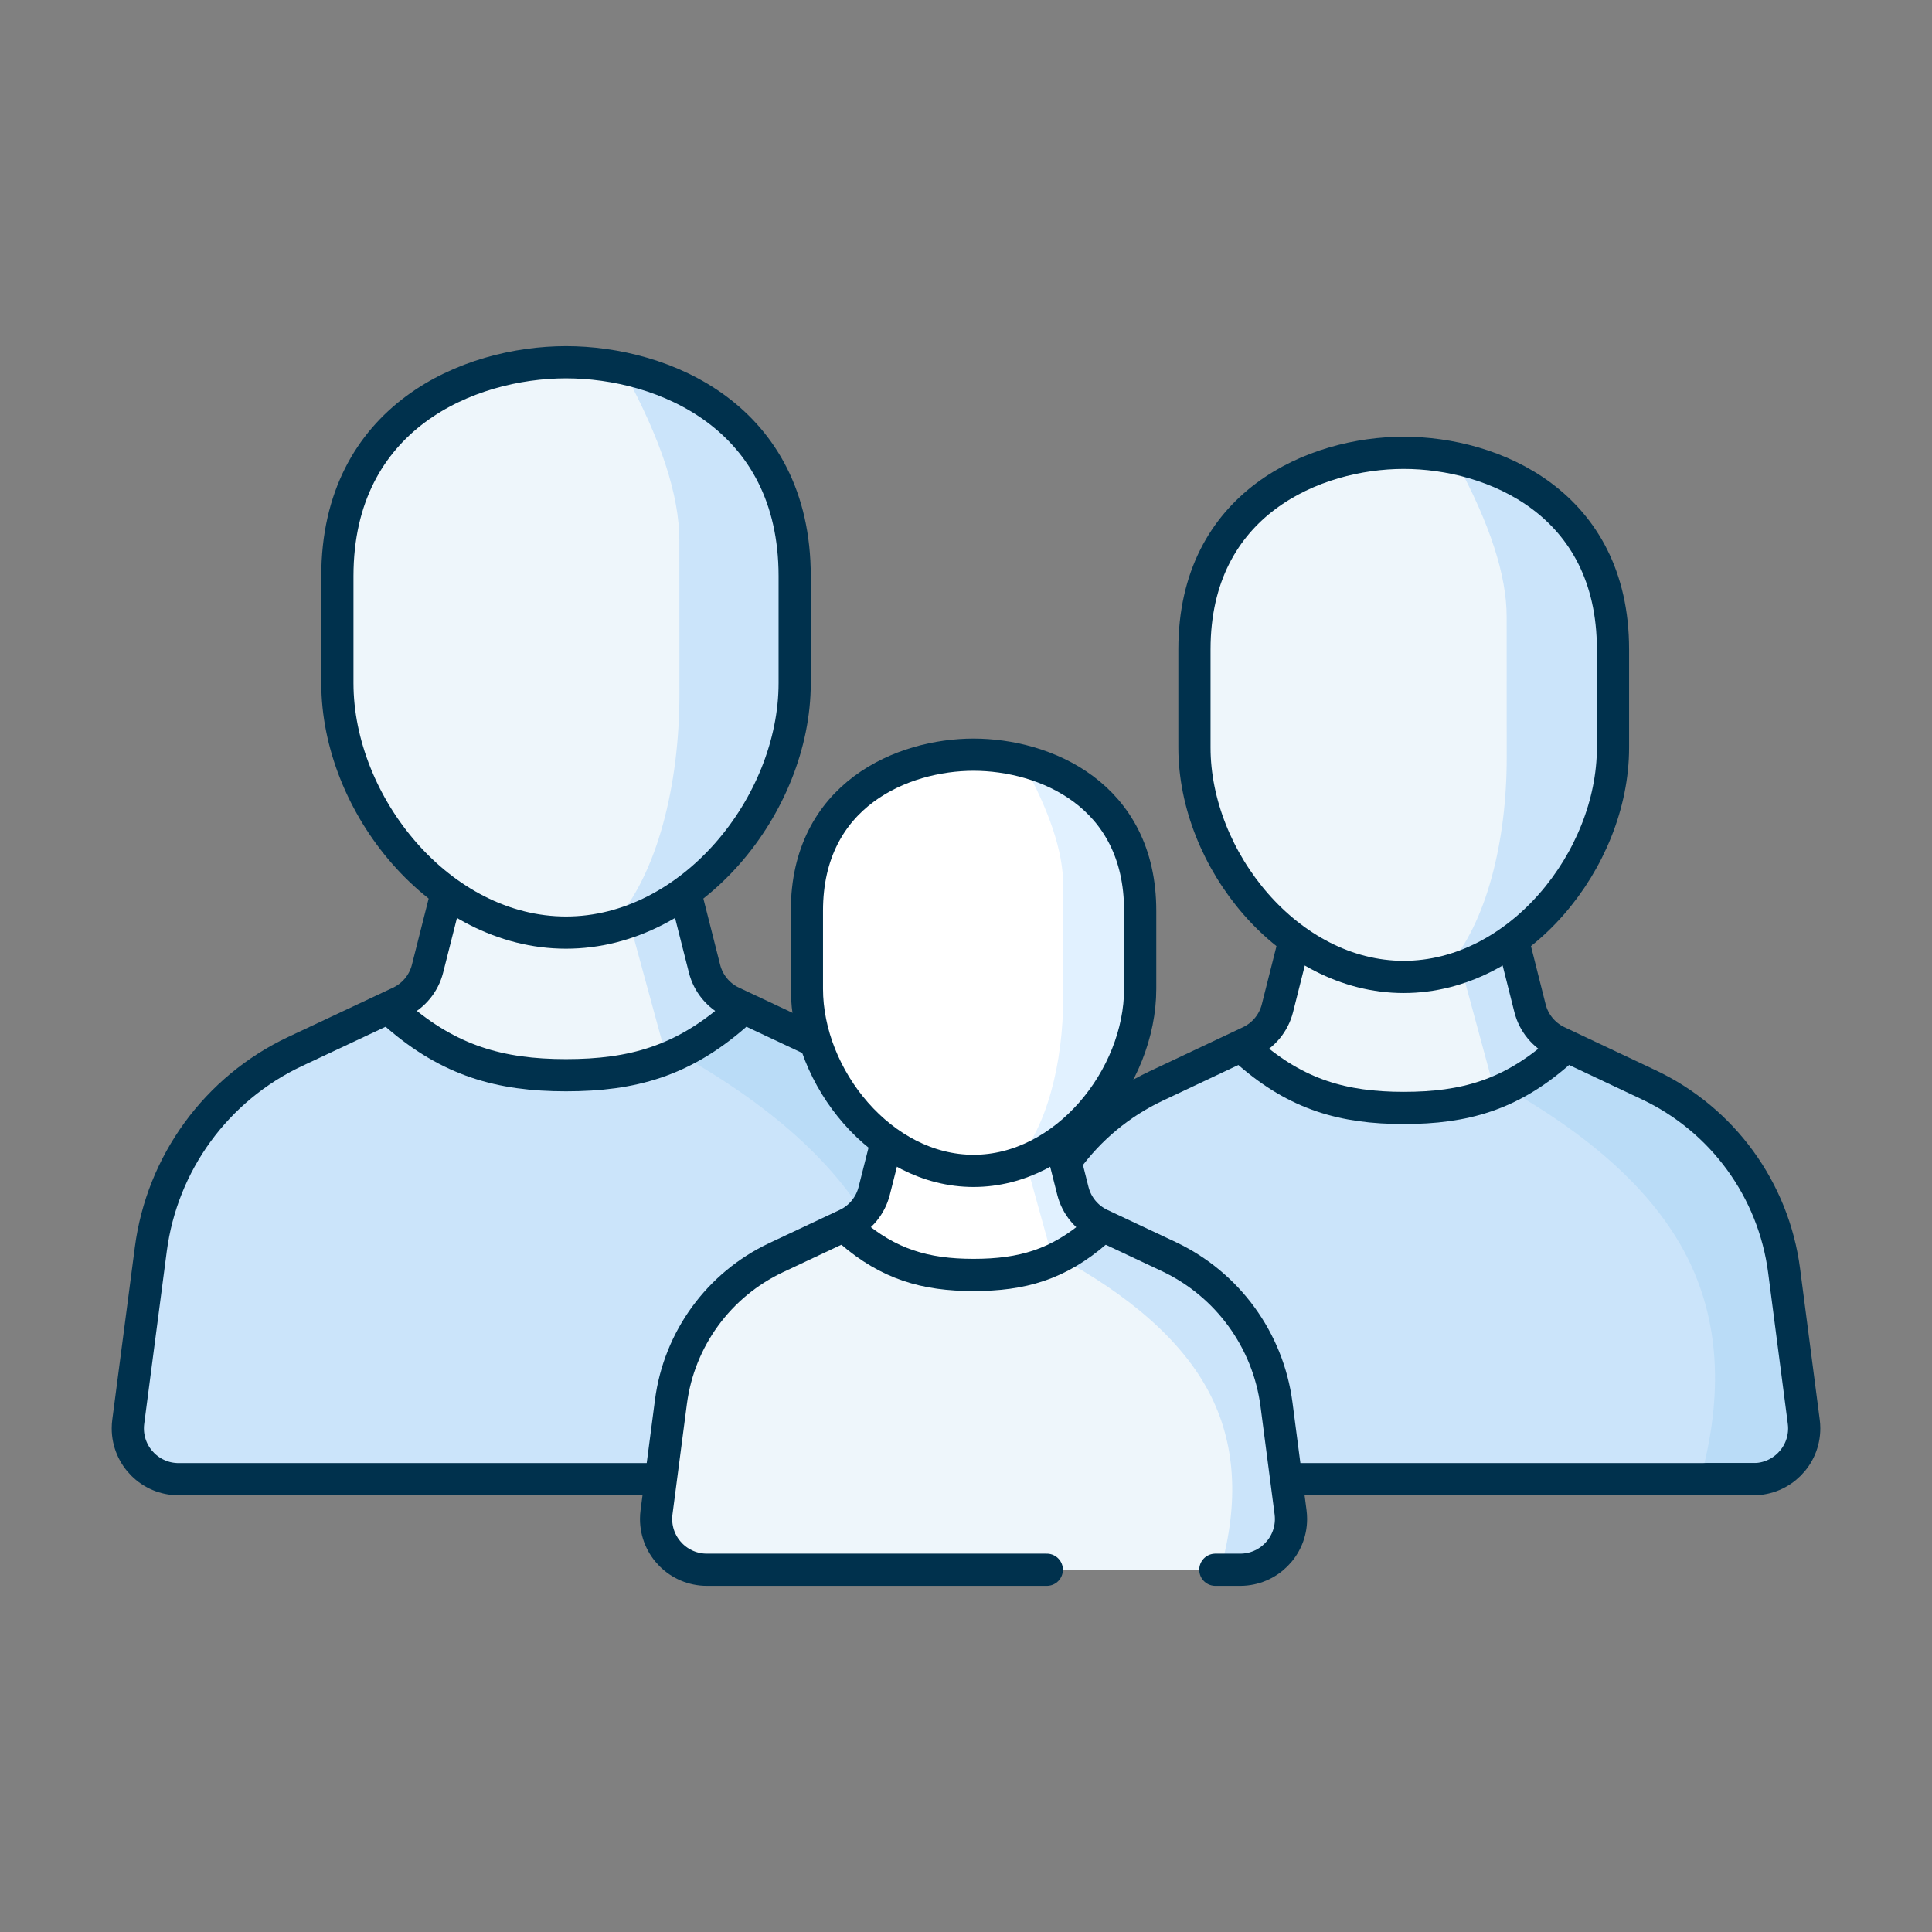 <svg width="90" height="90" viewBox="0 0 90 90" fill="none" xmlns="http://www.w3.org/2000/svg">
<rect x="0" y="0" width="90" height="90" fill="#808080" stroke="none"/>
<path fill-rule="evenodd" clip-rule="evenodd" d="M25.887 16.876L26.027 16.875C26.165 16.875 26.306 16.877 26.447 16.882L26.732 16.895C26.97 16.909 27.212 16.929 27.456 16.956L27.75 16.993L28.045 17.036C28.094 17.044 28.143 17.052 28.193 17.061L28.49 17.115C28.54 17.125 28.589 17.135 28.639 17.145L28.937 17.21L29.235 17.283C29.483 17.347 29.731 17.419 29.977 17.499L30.273 17.599C33.658 18.798 36.706 21.599 36.706 26.838V31.82C36.706 35.501 34.678 39.304 31.648 41.518L31.647 41.784L32.535 45.28C32.675 45.835 33.029 46.313 33.517 46.616L33.624 46.678L37.83 48.979C40.956 50.69 43.133 53.69 43.77 57.147L43.809 57.373L45.278 66.34C45.297 66.456 45.307 66.574 45.307 66.692C45.307 67.878 44.36 68.846 43.171 68.903L43.059 68.906H8.995C7.753 68.906 6.747 67.915 6.747 66.692C6.747 66.574 6.756 66.456 6.775 66.34L8.244 57.373C8.826 53.821 11.03 50.727 14.224 48.979L18.429 46.678C18.973 46.381 19.368 45.874 19.519 45.28L20.406 41.784L20.406 41.518C17.375 39.305 15.348 35.501 15.348 31.82V26.838C15.348 21.991 17.97 19.226 21.051 17.89L21.341 17.769C21.827 17.575 22.322 17.414 22.819 17.286L23.117 17.212C23.216 17.189 23.315 17.167 23.415 17.147L23.712 17.088C23.762 17.079 23.811 17.07 23.86 17.062L24.156 17.015C24.353 16.985 24.549 16.961 24.744 16.941L25.034 16.915C25.178 16.903 25.322 16.894 25.464 16.888L25.747 16.878C25.794 16.877 25.841 16.876 25.887 16.876Z" fill="#EEF6FB"/>
<path fill-rule="evenodd" clip-rule="evenodd" d="M37.83 48.979C40.956 50.69 43.133 53.69 43.77 57.147L43.809 57.373L45.278 66.34C45.297 66.456 45.307 66.574 45.307 66.692C45.307 67.878 44.36 68.846 43.171 68.903L43.059 68.906H8.995C7.753 68.906 5.625 68.132 5.625 66.91C5.625 66.831 5.936 63.652 6.558 57.373C7.139 53.821 11.03 50.727 14.224 48.979L17.9 47.048C21.245 49.184 23.909 50.275 25.892 50.318C29.479 49.798 32.138 48.671 33.87 46.935L37.83 48.979Z" fill="#CBE4FA"/>
<path fill-rule="evenodd" clip-rule="evenodd" d="M29.272 42.763L31.757 41.65L33.478 47.254L30.959 48.944L29.272 42.763Z" fill="#CBE4FA"/>
<path fill-rule="evenodd" clip-rule="evenodd" d="M31.65 32.349C31.65 36.564 30.617 40.73 28.618 42.953C33.453 41.286 36.122 37.706 36.624 32.215L36.354 24.637C36.354 21.503 33.273 18.429 29.093 17.353C30.795 20.48 31.647 23.088 31.647 25.178L31.65 32.349Z" fill="#CBE4FA"/>
<path fill-rule="evenodd" clip-rule="evenodd" d="M31.091 48.791C35.888 51.401 39.126 54.324 40.803 57.559C42.481 60.794 42.72 64.577 41.521 68.906L46.36 67.755C46.541 63.269 46.19 59.778 45.307 57.282C44.423 54.786 42.651 52.278 39.989 49.756L33.895 46.765L31.091 48.791Z" fill="#BADCF7"/>
<path d="M31.05 68.906H8.321C7.014 68.906 5.954 67.847 5.954 66.54C5.954 66.437 5.961 66.335 5.974 66.233L7.025 58.197C7.55 54.178 10.086 50.704 13.754 48.979L18.627 46.688C19.268 46.386 19.741 45.814 19.915 45.127L20.761 41.784" stroke="#00314D" stroke-width="1.5" stroke-linecap="round" stroke-linejoin="round"/>
<path d="M41.822 68.906H44.413C45.72 68.906 46.78 67.847 46.78 66.54C46.78 66.437 46.773 66.335 46.76 66.233L45.731 58.358C45.193 54.239 42.593 50.678 38.833 48.91L34.107 46.688C33.466 46.386 32.994 45.814 32.82 45.127L31.973 41.784" stroke="#00314D" stroke-width="1.5" stroke-linecap="round" stroke-linejoin="round"/>
<path d="M18.519 47.319C20.937 49.403 23.273 50.087 26.367 50.087C29.474 50.087 31.791 49.42 34.216 47.319" stroke="#00314D" stroke-width="1.5" stroke-linecap="round" stroke-linejoin="round"/>
<path fill-rule="evenodd" clip-rule="evenodd" d="M26.367 43.444C20.509 43.444 15.716 37.487 15.716 31.82V26.838C15.716 19.416 21.848 16.875 26.367 16.875C30.886 16.875 37.019 19.396 37.019 26.838V31.82C37.019 37.487 32.225 43.444 26.367 43.444Z" stroke="#00314D" stroke-width="1.5" stroke-linecap="round" stroke-linejoin="round"/>
<path fill-rule="evenodd" clip-rule="evenodd" d="M64.922 21.095L65.049 21.094C65.176 21.094 65.304 21.096 65.433 21.1L65.693 21.112C65.911 21.125 66.132 21.143 66.355 21.169L66.624 21.202L66.893 21.242C66.938 21.249 66.984 21.257 67.029 21.265L67.3 21.314C67.345 21.323 67.391 21.332 67.436 21.342L67.708 21.402L67.981 21.469C68.207 21.528 68.434 21.594 68.659 21.667L68.929 21.759C72.022 22.861 74.808 25.434 74.808 30.249V34.827C74.808 38.21 72.955 41.705 70.186 43.739L70.185 43.983L70.996 47.196C71.125 47.705 71.447 48.145 71.894 48.423L71.992 48.481L75.835 50.595C78.691 52.167 80.681 54.923 81.263 58.1L81.299 58.308L82.641 66.548C82.658 66.655 82.667 66.763 82.667 66.872C82.667 67.961 81.802 68.851 80.715 68.904L80.613 68.906H49.486C48.351 68.906 47.431 67.995 47.431 66.872C47.431 66.763 47.44 66.655 47.457 66.548L48.799 58.308C49.331 55.044 51.345 52.201 54.264 50.595L58.107 48.481C58.604 48.207 58.964 47.742 59.102 47.196L59.913 43.983L59.913 43.739C57.144 41.705 55.291 38.21 55.291 34.827V30.249C55.291 25.795 57.687 23.254 60.503 22.027L60.768 21.916C61.212 21.736 61.664 21.589 62.118 21.471L62.39 21.404C62.481 21.383 62.572 21.362 62.662 21.343L62.934 21.29C62.979 21.282 63.025 21.273 63.07 21.266L63.34 21.222C63.52 21.195 63.699 21.173 63.877 21.154L64.142 21.13C64.274 21.12 64.405 21.111 64.535 21.106L64.794 21.097C64.837 21.096 64.879 21.095 64.922 21.095Z" fill="#EEF6FB"/>
<path fill-rule="evenodd" clip-rule="evenodd" d="M75.835 50.595C78.691 52.167 80.681 54.923 81.263 58.1L81.299 58.308L82.641 66.548C82.658 66.655 82.667 66.763 82.667 66.872C82.667 67.961 81.802 68.851 80.715 68.904L80.613 68.906H49.486C48.351 68.906 46.406 68.195 46.406 67.072C46.406 66.999 46.69 64.078 47.258 58.308C47.79 55.044 51.345 52.201 54.264 50.595L57.623 48.82C60.68 50.783 63.114 51.785 64.926 51.825C68.204 51.348 70.634 50.312 72.217 48.717L75.835 50.595Z" fill="#CBE4FA"/>
<path fill-rule="evenodd" clip-rule="evenodd" d="M68.015 44.883L70.286 43.86L71.858 49.01L69.556 50.563L68.015 44.883Z" fill="#CBE4FA"/>
<path fill-rule="evenodd" clip-rule="evenodd" d="M70.188 35.313C70.188 39.186 69.244 43.015 67.417 45.057C71.835 43.525 74.274 40.236 74.733 35.19L74.487 28.227C74.487 25.347 71.67 22.522 67.851 21.533C69.407 24.407 70.185 26.803 70.185 28.723L70.188 35.313Z" fill="#CBE4FA"/>
<path fill-rule="evenodd" clip-rule="evenodd" d="M69.677 50.422C74.061 52.821 77.019 55.506 78.552 58.479C80.085 61.452 80.303 64.928 79.208 68.906L83.63 67.849C83.795 63.726 83.474 60.518 82.667 58.225C81.86 55.931 80.24 53.626 77.808 51.309L72.24 48.56L69.677 50.422Z" fill="#BADCF7"/>
<path d="M81.738 68.906H49.101C47.794 68.906 46.734 67.847 46.734 66.54C46.734 66.437 46.741 66.335 46.754 66.234L47.69 59.046C48.169 55.364 50.489 52.18 53.846 50.595L58.222 48.529C58.863 48.227 59.334 47.654 59.507 46.968L60.26 43.983" stroke="#00314D" stroke-width="1.5" stroke-linecap="round" stroke-linejoin="round"/>
<path d="M79.535 68.906H81.68C82.987 68.906 84.047 67.847 84.047 66.54C84.047 66.437 84.04 66.335 84.027 66.234L83.111 59.194C82.62 55.42 80.242 52.156 76.8 50.531L72.559 48.529C71.919 48.227 71.447 47.654 71.274 46.968L70.522 43.983" stroke="#00314D" stroke-width="1.5" stroke-linecap="round" stroke-linejoin="round"/>
<path d="M58.207 49.069C60.42 50.984 62.559 51.612 65.391 51.612C68.234 51.612 70.355 51 72.574 49.069" stroke="#00314D" stroke-width="1.5" stroke-linecap="round" stroke-linejoin="round"/>
<path fill-rule="evenodd" clip-rule="evenodd" d="M65.391 45.509C60.029 45.509 55.642 40.035 55.642 34.827V30.249C55.642 23.429 61.255 21.094 65.391 21.094C69.527 21.094 75.139 23.411 75.139 30.249V34.827C75.139 40.035 70.752 45.509 65.391 45.509Z" stroke="#00314D" stroke-width="1.5" stroke-linecap="round" stroke-linejoin="round"/>
<path fill-rule="evenodd" clip-rule="evenodd" d="M45.257 35.157L45.36 35.156C45.463 35.156 45.566 35.158 45.671 35.161L45.883 35.171C46.059 35.181 46.239 35.196 46.419 35.216L46.637 35.242L46.856 35.274C46.892 35.28 46.929 35.286 46.966 35.292L47.186 35.331C47.223 35.339 47.26 35.346 47.296 35.353L47.517 35.401L47.738 35.454C47.922 35.501 48.106 35.553 48.289 35.612L48.508 35.685C51.017 36.56 53.277 38.603 53.277 42.427V46.062C53.277 48.748 51.774 51.524 49.527 53.139L49.527 53.333L50.185 55.884C50.289 56.289 50.551 56.638 50.913 56.859L50.992 56.905L54.11 58.584C56.428 59.832 58.042 62.021 58.514 64.544L58.544 64.709L59.632 71.252C59.646 71.337 59.654 71.423 59.654 71.509C59.654 72.375 58.952 73.081 58.07 73.123L57.987 73.125H32.733C31.812 73.125 31.066 72.402 31.066 71.509C31.066 71.423 31.073 71.337 31.087 71.252L32.176 64.709C32.607 62.117 34.241 59.859 36.609 58.584L39.727 56.905C40.131 56.687 40.423 56.318 40.535 55.884L41.193 53.333L41.193 53.139C38.946 51.524 37.443 48.748 37.443 46.062V42.427C37.443 38.89 39.387 36.872 41.671 35.897L41.886 35.809C42.246 35.667 42.613 35.55 42.981 35.456L43.202 35.403C43.276 35.386 43.35 35.37 43.423 35.355L43.644 35.312C43.68 35.305 43.717 35.299 43.754 35.293L43.973 35.258C44.119 35.237 44.264 35.219 44.408 35.205L44.624 35.185C44.731 35.177 44.837 35.17 44.943 35.166L45.153 35.159C45.187 35.158 45.222 35.157 45.257 35.157Z" fill="white"/>
<path fill-rule="evenodd" clip-rule="evenodd" d="M54.11 58.584C56.428 59.832 58.042 62.021 58.514 64.544L58.544 64.709L59.632 71.252C59.646 71.337 59.654 71.423 59.654 71.509C59.654 72.375 58.952 73.081 58.07 73.123L57.987 73.125H32.733C31.812 73.125 30.234 72.56 30.234 71.668C30.234 71.611 30.465 69.291 30.926 64.709C31.357 62.117 34.241 59.859 36.609 58.584L39.335 57.174C41.815 58.733 43.79 59.529 45.26 59.561C47.919 59.181 49.891 58.359 51.175 57.092L54.11 58.584Z" fill="#EEF6FB"/>
<path fill-rule="evenodd" clip-rule="evenodd" d="M47.766 54.047L49.608 53.235L50.884 57.325L49.016 58.558L47.766 54.047Z" fill="#E1F1FF"/>
<path fill-rule="evenodd" clip-rule="evenodd" d="M49.529 46.448C49.529 49.524 48.763 52.564 47.281 54.186C50.865 52.969 52.844 50.357 53.217 46.35L53.017 40.821C53.017 38.534 50.732 36.29 47.633 35.505C48.895 37.787 49.526 39.69 49.527 41.215L49.529 46.448Z" fill="#E1F1FF"/>
<path fill-rule="evenodd" clip-rule="evenodd" d="M49.114 58.447C52.671 60.351 55.071 62.484 56.315 64.845C57.558 67.206 57.736 69.966 56.847 73.125L60.434 72.285C60.569 69.011 60.309 66.464 59.654 64.643C58.999 62.821 57.684 60.991 55.711 59.15L51.193 56.968L49.114 58.447Z" fill="#CBE4FA"/>
<path d="M48.764 73.125H32.93C31.623 73.125 30.563 72.065 30.563 70.758C30.563 70.656 30.57 70.553 30.583 70.452L31.255 65.305C31.637 62.375 33.486 59.842 36.159 58.584L39.437 57.041C40.077 56.739 40.549 56.166 40.723 55.48L41.266 53.333" stroke="#00314D" stroke-width="1.5" stroke-linecap="round" stroke-linejoin="round"/>
<path d="M56.615 73.125H57.773C59.08 73.125 60.14 72.065 60.14 70.758C60.14 70.656 60.133 70.553 60.12 70.452L59.464 65.423C59.072 62.42 57.177 59.823 54.437 58.533L51.267 57.041C50.626 56.739 50.154 56.166 49.98 55.48L49.437 53.333" stroke="#00314D" stroke-width="1.5" stroke-linecap="round" stroke-linejoin="round"/>
<path d="M39.632 57.372C41.394 58.893 43.097 59.392 45.352 59.392C47.616 59.392 49.305 58.905 51.072 57.372" stroke="#00314D" stroke-width="1.5" stroke-linecap="round" stroke-linejoin="round"/>
<path fill-rule="evenodd" clip-rule="evenodd" d="M45.352 54.544C41.082 54.544 37.589 50.198 37.589 46.062V42.427C37.589 37.011 42.058 35.156 45.352 35.156C48.645 35.156 53.114 36.996 53.114 42.427V46.062C53.114 50.198 49.621 54.544 45.352 54.544Z" stroke="#00314D" stroke-width="1.5" stroke-linecap="round" stroke-linejoin="round"/>
</svg>
